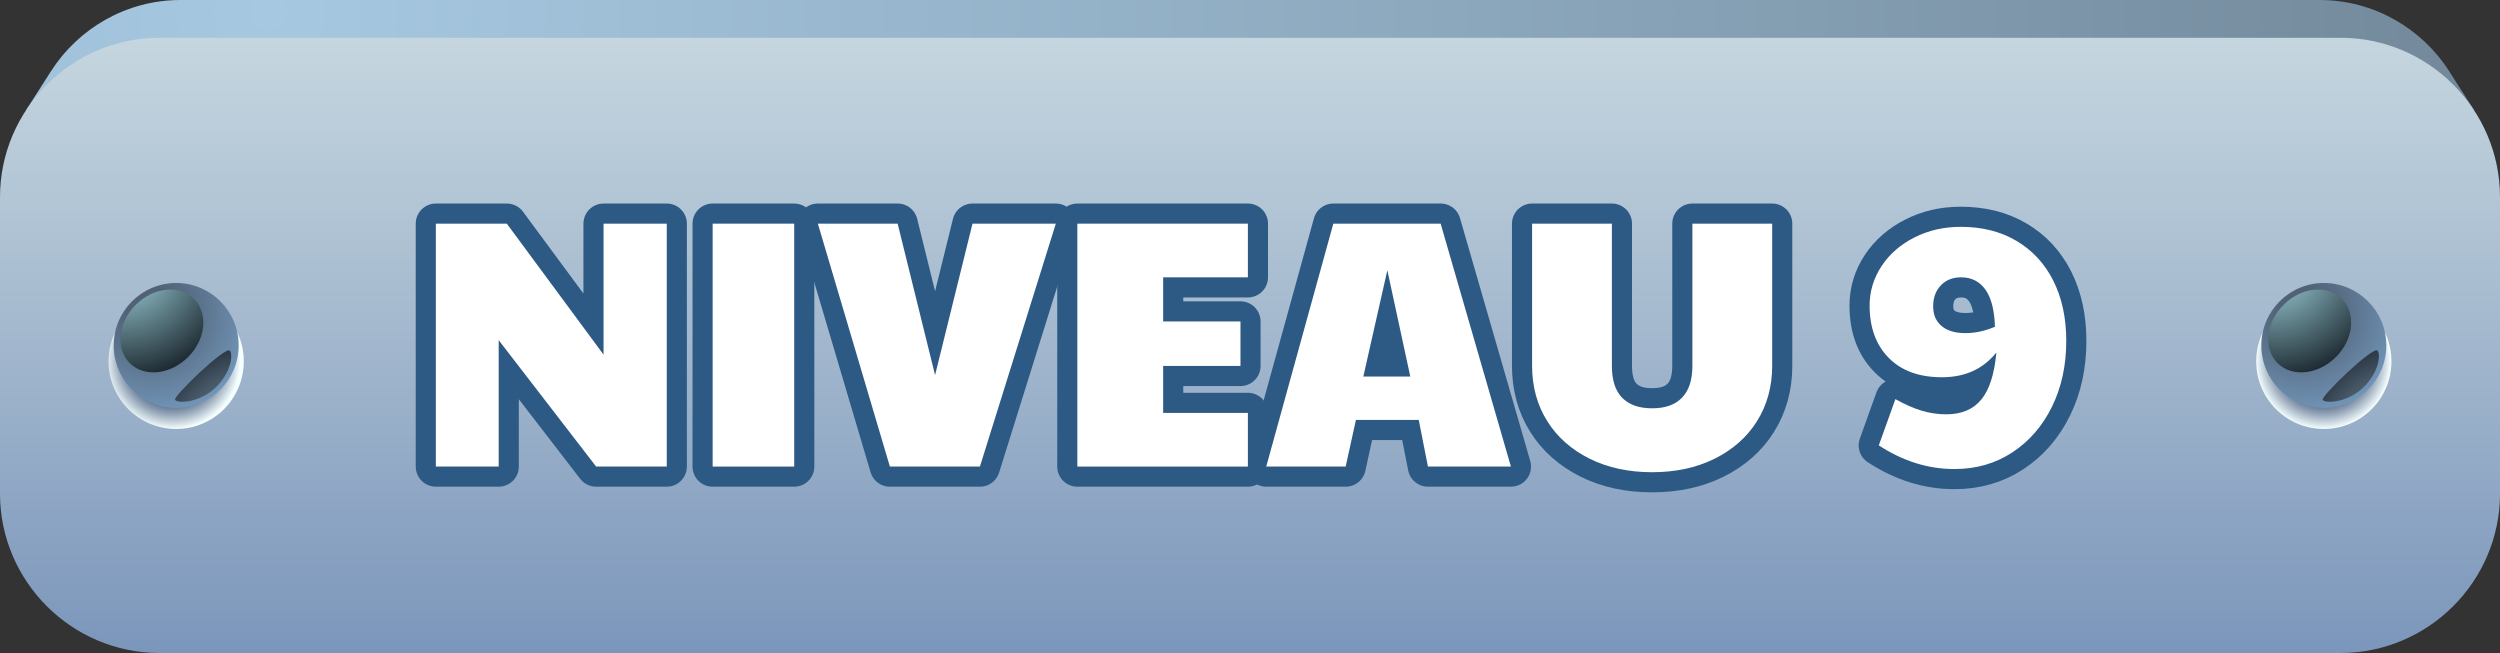 <?xml version="1.0" encoding="UTF-8"?>
<svg xmlns="http://www.w3.org/2000/svg" xmlns:xlink="http://www.w3.org/1999/xlink" viewBox="0 0 141.62 37">
  <rect x="0" y="0" width="141.62" height="37" fill="#333333" stroke="none"/>
  <defs>
    <style>
      .uuid-75c9bcd0-7ede-427d-9f9f-33151e98efbc {
        fill: url(#uuid-b69e40e6-2d07-4f06-a28b-8cf030e2ff54);
      }

      .uuid-75c9bcd0-7ede-427d-9f9f-33151e98efbc, .uuid-86197d09-e8d7-47bc-bf4d-aa1299c3e706, .uuid-675b4562-d013-4abe-9dd1-91045721e287, .uuid-ed3b6842-6183-40e6-ba12-e2e0e59001a6, .uuid-8b4b721d-3866-4908-8bcf-261524c07f79, .uuid-5449e084-d9be-4eff-a095-14b57c4dd4cd, .uuid-484ba10b-7ca6-4ed3-be68-344b8ba04536, .uuid-d2f4dd30-a08d-4abc-9e17-385cbf047273, .uuid-95037405-20f4-41ac-998b-8d7a7fde05b0, .uuid-a3624e80-531b-4fd1-b096-7ef7f927cd7a, .uuid-3fc1f444-5c13-45d2-bd9f-9e4a7bd2aaa3 {
        stroke-width: 0px;
      }

      .uuid-75c9bcd0-7ede-427d-9f9f-33151e98efbc, .uuid-ed3b6842-6183-40e6-ba12-e2e0e59001a6 {
        mix-blend-mode: multiply;
      }

      .uuid-86197d09-e8d7-47bc-bf4d-aa1299c3e706 {
        fill: url(#uuid-c86b12c4-8156-4b19-8ff8-fd055f98cb83);
      }

      .uuid-86197d09-e8d7-47bc-bf4d-aa1299c3e706, .uuid-675b4562-d013-4abe-9dd1-91045721e287, .uuid-8b4b721d-3866-4908-8bcf-261524c07f79, .uuid-5449e084-d9be-4eff-a095-14b57c4dd4cd, .uuid-d2f4dd30-a08d-4abc-9e17-385cbf047273, .uuid-95037405-20f4-41ac-998b-8d7a7fde05b0, .uuid-a3624e80-531b-4fd1-b096-7ef7f927cd7a, .uuid-3fc1f444-5c13-45d2-bd9f-9e4a7bd2aaa3 {
        fill-rule: evenodd;
      }

      .uuid-86197d09-e8d7-47bc-bf4d-aa1299c3e706, .uuid-675b4562-d013-4abe-9dd1-91045721e287, .uuid-5449e084-d9be-4eff-a095-14b57c4dd4cd, .uuid-3fc1f444-5c13-45d2-bd9f-9e4a7bd2aaa3 {
        mix-blend-mode: screen;
      }

      .uuid-675b4562-d013-4abe-9dd1-91045721e287 {
        fill: url(#uuid-a2ff81c4-4c4d-46c3-bcbf-69888a19282c);
      }

      .uuid-ed3b6842-6183-40e6-ba12-e2e0e59001a6 {
        fill: url(#uuid-623cf61b-7c3e-4487-9a78-703d5faffb4e);
      }

      .uuid-8b4b721d-3866-4908-8bcf-261524c07f79 {
        fill: url(#uuid-b3e81d5e-045f-4a3f-bbc5-d02e3d790244);
      }

      .uuid-5449e084-d9be-4eff-a095-14b57c4dd4cd {
        fill: url(#uuid-de1e6b61-a771-4164-b498-5321e5d4f8a1);
      }

      .uuid-7c007de5-e7cc-4c90-a56f-6d905c31818a {
        isolation: isolate;
      }

      .uuid-484ba10b-7ca6-4ed3-be68-344b8ba04536 {
        fill: #fff;
      }

      .uuid-d2f4dd30-a08d-4abc-9e17-385cbf047273 {
        fill: url(#uuid-21919987-3de6-469c-b50a-d0b8464c4bd0);
      }

      .uuid-95037405-20f4-41ac-998b-8d7a7fde05b0 {
        fill: url(#uuid-2e6e3389-4b63-4321-9e9a-0f5841330b57);
      }

      .uuid-a3624e80-531b-4fd1-b096-7ef7f927cd7a {
        fill: url(#uuid-53b01865-14b4-41c7-a69c-af7fc6a71d17);
      }

      .uuid-3fc1f444-5c13-45d2-bd9f-9e4a7bd2aaa3 {
        fill: url(#uuid-38a535b0-b401-4da9-9353-52f63de88f2b);
      }

      .uuid-cfe5dd68-5b8b-48f4-8765-c6beda571e9e {
        fill: none;
        stroke: #2d5a85;
        stroke-linecap: round;
        stroke-linejoin: round;
        stroke-width: 2.28px;
      }
    </style>
    <radialGradient id="uuid-21919987-3de6-469c-b50a-d0b8464c4bd0" cx="-98.31" cy="-11.26" fx="-98.31" fy="-11.26" r="103.82" gradientTransform="translate(152.88 16.46) scale(1.4)" gradientUnits="userSpaceOnUse">
      <stop offset="0" stop-color="#a6c8e1"/>
      <stop offset=".46" stop-color="#8ca8bd"/>
      <stop offset="1" stop-color="#6a7e8f"/>
    </radialGradient>
    <linearGradient id="uuid-2e6e3389-4b63-4321-9e9a-0f5841330b57" x1="70.81" y1="37" x2="70.81" y2="2.14" gradientUnits="userSpaceOnUse">
      <stop offset="0" stop-color="#7b96bb"/>
      <stop offset=".5" stop-color="#a2b7cd"/>
      <stop offset="1" stop-color="#c5d6df"/>
    </linearGradient>
    <radialGradient id="uuid-b69e40e6-2d07-4f06-a28b-8cf030e2ff54" cx="-102.21" cy="2.87" fx="-102.21" fy="2.87" r="2.74" gradientTransform="translate(152.88 16.46) scale(1.4)" gradientUnits="userSpaceOnUse">
      <stop offset=".64" stop-color="#5a6f8d"/>
      <stop offset=".79" stop-color="#98a8ba"/>
      <stop offset="1" stop-color="#f5ffff"/>
    </radialGradient>
    <radialGradient id="uuid-623cf61b-7c3e-4487-9a78-703d5faffb4e" cx="-15.19" fx="-15.19" r="2.74" xlink:href="#uuid-b69e40e6-2d07-4f06-a28b-8cf030e2ff54"/>
    <radialGradient id="uuid-b3e81d5e-045f-4a3f-bbc5-d02e3d790244" cx="-103.05" cy=".87" fx="-103.05" fy=".87" r="4.15" gradientTransform="translate(152.88 16.46) scale(1.4)" gradientUnits="userSpaceOnUse">
      <stop offset=".23" stop-color="#516276"/>
      <stop offset="1" stop-color="#7195b8"/>
    </radialGradient>
    <radialGradient id="uuid-a2ff81c4-4c4d-46c3-bcbf-69888a19282c" cx="-104.25" cy="-1.16" fx="-104.25" fy="-1.16" r="5.71" gradientTransform="translate(152.88 16.46) scale(1.4)" gradientUnits="userSpaceOnUse">
      <stop offset="0" stop-color="#ace4ee"/>
      <stop offset="1" stop-color="#00030a"/>
    </radialGradient>
    <radialGradient id="uuid-38a535b0-b401-4da9-9353-52f63de88f2b" data-name="New Gradient Swatch 5" cx="-98.76" cy="6.69" fx="-98.76" fy="6.69" r="6.16" gradientTransform="translate(152.88 16.46) scale(1.4)" gradientUnits="userSpaceOnUse">
      <stop offset="0" stop-color="#9fc2dc"/>
      <stop offset="1" stop-color="#00030a"/>
    </radialGradient>
    <radialGradient id="uuid-53b01865-14b4-41c7-a69c-af7fc6a71d17" cx="-16.03" fx="-16.03" r="4.15" xlink:href="#uuid-b3e81d5e-045f-4a3f-bbc5-d02e3d790244"/>
    <radialGradient id="uuid-c86b12c4-8156-4b19-8ff8-fd055f98cb83" cx="-17.24" fx="-17.24" r="5.71" xlink:href="#uuid-a2ff81c4-4c4d-46c3-bcbf-69888a19282c"/>
    <radialGradient id="uuid-de1e6b61-a771-4164-b498-5321e5d4f8a1" data-name="New Gradient Swatch 5" cx="-11.74" fx="-11.74" r="6.16" xlink:href="#uuid-38a535b0-b401-4da9-9353-52f63de88f2b"/>
  </defs>
  <g class="uuid-7c007de5-e7cc-4c90-a56f-6d905c31818a">
    <g id="uuid-a7284f15-9055-47db-98e0-97f3441d2027" data-name="Elements">
      <g>
        <g>
          <path class="uuid-d2f4dd30-a08d-4abc-9e17-385cbf047273" d="M140.16,6.25l-1.36-2.12-.06-.1c-1.55-2.42-4.27-4.03-7.34-4.03H10.23c-3.07,0-5.79,1.61-7.34,4.03l-1.41,2.21h138.68Z"/>
          <path class="uuid-95037405-20f4-41ac-998b-8d7a7fde05b0" d="M9.03,2.14h123.56c4.97,0,9.03,4.06,9.03,9.03v16.79c0,4.97-4.06,9.03-9.03,9.03H9.03c-4.97,0-9.03-4.06-9.03-9.03V11.17C0,6.21,4.06,2.14,9.03,2.14h0Z"/>
          <circle class="uuid-75c9bcd0-7ede-427d-9f9f-33151e98efbc" cx="9.98" cy="20.47" r="3.83"/>
          <circle class="uuid-ed3b6842-6183-40e6-ba12-e2e0e59001a6" cx="131.64" cy="20.47" r="3.83"/>
          <g>
            <path class="uuid-8b4b721d-3866-4908-8bcf-261524c07f79" d="M9.98,16.03c1.96,0,3.54,1.59,3.54,3.54s-1.59,3.54-3.54,3.54-3.54-1.59-3.54-3.54,1.59-3.54,3.54-3.54h0Z"/>
            <path class="uuid-675b4562-d013-4abe-9dd1-91045721e287" d="M10.99,16.93c.82.82.67,2.3-.34,3.3-1.01,1-2.48,1.16-3.3.34-.82-.82-.67-2.3.34-3.3,1.01-1.01,2.48-1.16,3.3-.34h0Z"/>
            <path class="uuid-3fc1f444-5c13-45d2-bd9f-9e4a7bd2aaa3" d="M13.01,19.86c.19.17.14,1.15-.75,2.05-.89.89-2.13.96-2.34.75-.17-.17,2.83-3.04,3.09-2.8h0Z"/>
          </g>
          <g>
            <path class="uuid-a3624e80-531b-4fd1-b096-7ef7f927cd7a" d="M131.64,16.03c1.96,0,3.54,1.59,3.54,3.54s-1.59,3.54-3.54,3.54-3.54-1.59-3.54-3.54,1.59-3.54,3.54-3.54h0Z"/>
            <path class="uuid-86197d09-e8d7-47bc-bf4d-aa1299c3e706" d="M132.66,16.93c.82.82.67,2.3-.34,3.3-1.01,1-2.48,1.16-3.3.34-.82-.82-.67-2.3.34-3.3,1.01-1.01,2.48-1.16,3.3-.34h0Z"/>
            <path class="uuid-5449e084-d9be-4eff-a095-14b57c4dd4cd" d="M134.67,19.86c.19.17.14,1.15-.75,2.05-.89.89-2.13.96-2.34.75-.17-.17,2.83-3.04,3.09-2.8h0Z"/>
          </g>
        </g>
        <g>
          <g>
            <path class="uuid-484ba10b-7ca6-4ed3-be68-344b8ba04536" d="M24.69,12.67h4.02l5.48,7.42v-7.42h3.58v13.76h-4l-5.52-7.16v7.16h-3.56v-13.76Z"/>
            <path class="uuid-484ba10b-7ca6-4ed3-be68-344b8ba04536" d="M40.37,12.67h4.62v13.76h-4.62v-13.76Z"/>
            <path class="uuid-484ba10b-7ca6-4ed3-be68-344b8ba04536" d="M46.33,12.67h4.52l2.12,8.58,2.12-8.58h4.72l-4.3,13.76h-5.1l-4.08-13.76Z"/>
            <path class="uuid-484ba10b-7ca6-4ed3-be68-344b8ba04536" d="M61.03,12.67h9.66v3.04h-4.8v2.5h4.38v2.52h-4.38v2.66h4.8v3.04h-9.66v-13.76Z"/>
            <path class="uuid-484ba10b-7ca6-4ed3-be68-344b8ba04536" d="M75.53,12.67h6.08l3.98,13.76h-4.7l-.52-2.64h-3.56l-.58,2.64h-4.5l3.8-13.76ZM79.89,21.33l-1.3-6.02-1.36,6.02h2.66Z"/>
            <path class="uuid-484ba10b-7ca6-4ed3-be68-344b8ba04536" d="M90.06,25.99c-1.03-.51-1.84-1.22-2.41-2.13-.57-.91-.86-1.96-.86-3.13v-8.06h4.52v8.06c0,.8.19,1.4.58,1.8.39.4.95.6,1.7.6s1.31-.2,1.7-.61c.39-.41.58-1,.58-1.79v-8.06h4.52v8.06c0,1.17-.29,2.22-.86,3.13-.57.91-1.38,1.62-2.41,2.13-1.03.51-2.21.76-3.53.76s-2.5-.25-3.53-.76Z"/>
            <path class="uuid-484ba10b-7ca6-4ed3-be68-344b8ba04536" d="M106.43,25.23l.94-2.62c.52.29,1.01.51,1.47.65.46.14.93.21,1.41.21.87,0,1.53-.28,1.99-.84.46-.56.74-1.45.85-2.66-.75.93-1.77,1.4-3.08,1.4s-2.3-.37-3.02-1.1c-.72-.73-1.08-1.72-1.08-2.96,0-.81.23-1.56.68-2.24.45-.68,1.07-1.22,1.86-1.62.79-.4,1.66-.6,2.62-.6,1.2,0,2.25.26,3.15.79.9.53,1.6,1.28,2.09,2.25.49.97.74,2.11.74,3.42,0,1.39-.27,2.63-.81,3.73-.54,1.1-1.29,1.96-2.25,2.59s-2.05.94-3.28.94c-1.49,0-2.92-.45-4.28-1.34ZM113.01,18.51c-.03-.92-.2-1.62-.53-2.09s-.79-.71-1.39-.71c-.47,0-.85.15-1.14.45-.29.3-.44.7-.44,1.19s.16.85.48,1.12c.32.27.77.4,1.34.4s1.11-.12,1.68-.36Z"/>
          </g>
          <g>
            <path class="uuid-cfe5dd68-5b8b-48f4-8765-c6beda571e9e" d="M24.69,12.67h4.02l5.48,7.42v-7.42h3.58v13.76h-4l-5.52-7.16v7.16h-3.56v-13.76Z"/>
            <path class="uuid-cfe5dd68-5b8b-48f4-8765-c6beda571e9e" d="M40.37,12.67h4.62v13.76h-4.62v-13.76Z"/>
            <path class="uuid-cfe5dd68-5b8b-48f4-8765-c6beda571e9e" d="M46.33,12.67h4.52l2.12,8.58,2.12-8.58h4.72l-4.3,13.76h-5.1l-4.08-13.76Z"/>
            <path class="uuid-cfe5dd68-5b8b-48f4-8765-c6beda571e9e" d="M61.03,12.67h9.66v3.04h-4.8v2.5h4.38v2.52h-4.38v2.66h4.8v3.04h-9.66v-13.76Z"/>
            <path class="uuid-cfe5dd68-5b8b-48f4-8765-c6beda571e9e" d="M75.53,12.67h6.08l3.98,13.76h-4.7l-.52-2.64h-3.56l-.58,2.64h-4.5l3.8-13.76ZM79.89,21.33l-1.3-6.02-1.36,6.02h2.66Z"/>
            <path class="uuid-cfe5dd68-5b8b-48f4-8765-c6beda571e9e" d="M90.06,25.99c-1.03-.51-1.84-1.22-2.41-2.13-.57-.91-.86-1.96-.86-3.13v-8.06h4.52v8.06c0,.8.19,1.4.58,1.8.39.4.95.6,1.7.6s1.31-.2,1.7-.61c.39-.41.58-1,.58-1.79v-8.06h4.52v8.06c0,1.17-.29,2.22-.86,3.13-.57.91-1.38,1.62-2.41,2.13-1.03.51-2.21.76-3.53.76s-2.5-.25-3.53-.76Z"/>
            <path class="uuid-cfe5dd68-5b8b-48f4-8765-c6beda571e9e" d="M106.43,25.23l.94-2.62c.52.29,1.01.51,1.47.65.46.14.93.21,1.41.21.87,0,1.53-.28,1.99-.84.46-.56.74-1.45.85-2.66-.75.93-1.77,1.4-3.08,1.4s-2.3-.37-3.02-1.1c-.72-.73-1.08-1.72-1.08-2.96,0-.81.23-1.56.68-2.24.45-.68,1.07-1.22,1.86-1.62.79-.4,1.66-.6,2.62-.6,1.2,0,2.25.26,3.15.79.9.53,1.6,1.28,2.09,2.25.49.97.74,2.11.74,3.42,0,1.39-.27,2.63-.81,3.73-.54,1.1-1.29,1.96-2.25,2.59s-2.05.94-3.28.94c-1.49,0-2.92-.45-4.28-1.34ZM113.01,18.51c-.03-.92-.2-1.62-.53-2.09s-.79-.71-1.39-.71c-.47,0-.85.15-1.14.45-.29.3-.44.7-.44,1.19s.16.85.48,1.12c.32.27.77.4,1.34.4s1.11-.12,1.68-.36Z"/>
          </g>
          <g>
            <path class="uuid-484ba10b-7ca6-4ed3-be68-344b8ba04536" d="M24.69,12.67h4.02l5.48,7.42v-7.42h3.58v13.76h-4l-5.52-7.16v7.16h-3.56v-13.76Z"/>
            <path class="uuid-484ba10b-7ca6-4ed3-be68-344b8ba04536" d="M40.37,12.67h4.62v13.76h-4.62v-13.76Z"/>
            <path class="uuid-484ba10b-7ca6-4ed3-be68-344b8ba04536" d="M46.33,12.67h4.52l2.12,8.58,2.12-8.58h4.72l-4.3,13.76h-5.1l-4.08-13.76Z"/>
            <path class="uuid-484ba10b-7ca6-4ed3-be68-344b8ba04536" d="M61.03,12.67h9.66v3.04h-4.8v2.5h4.38v2.52h-4.38v2.66h4.8v3.04h-9.66v-13.76Z"/>
            <path class="uuid-484ba10b-7ca6-4ed3-be68-344b8ba04536" d="M75.53,12.67h6.08l3.98,13.76h-4.7l-.52-2.64h-3.56l-.58,2.64h-4.5l3.8-13.76ZM79.89,21.33l-1.3-6.02-1.36,6.02h2.66Z"/>
            <path class="uuid-484ba10b-7ca6-4ed3-be68-344b8ba04536" d="M90.06,25.99c-1.03-.51-1.84-1.22-2.41-2.13-.57-.91-.86-1.96-.86-3.13v-8.06h4.52v8.06c0,.8.19,1.4.58,1.8.39.4.95.6,1.7.6s1.31-.2,1.7-.61c.39-.41.58-1,.58-1.79v-8.06h4.52v8.06c0,1.17-.29,2.22-.86,3.13-.57.91-1.38,1.62-2.41,2.13-1.03.51-2.21.76-3.53.76s-2.5-.25-3.53-.76Z"/>
            <path class="uuid-484ba10b-7ca6-4ed3-be68-344b8ba04536" d="M106.43,25.23l.94-2.62c.52.29,1.01.51,1.47.65.46.14.93.21,1.41.21.87,0,1.53-.28,1.99-.84.46-.56.74-1.45.85-2.66-.75.93-1.77,1.4-3.08,1.4s-2.3-.37-3.02-1.1c-.72-.73-1.08-1.72-1.08-2.96,0-.81.23-1.56.68-2.24.45-.68,1.07-1.22,1.86-1.62.79-.4,1.66-.6,2.62-.6,1.2,0,2.25.26,3.15.79.9.53,1.6,1.28,2.09,2.25.49.97.74,2.11.74,3.42,0,1.39-.27,2.63-.81,3.73-.54,1.1-1.29,1.96-2.25,2.59s-2.05.94-3.28.94c-1.49,0-2.92-.45-4.28-1.34ZM113.01,18.51c-.03-.92-.2-1.62-.53-2.09s-.79-.71-1.39-.71c-.47,0-.85.15-1.14.45-.29.3-.44.7-.44,1.19s.16.85.48,1.12c.32.27.77.4,1.34.4s1.11-.12,1.68-.36Z"/>
          </g>
        </g>
      </g>
    </g>
  </g>
</svg>